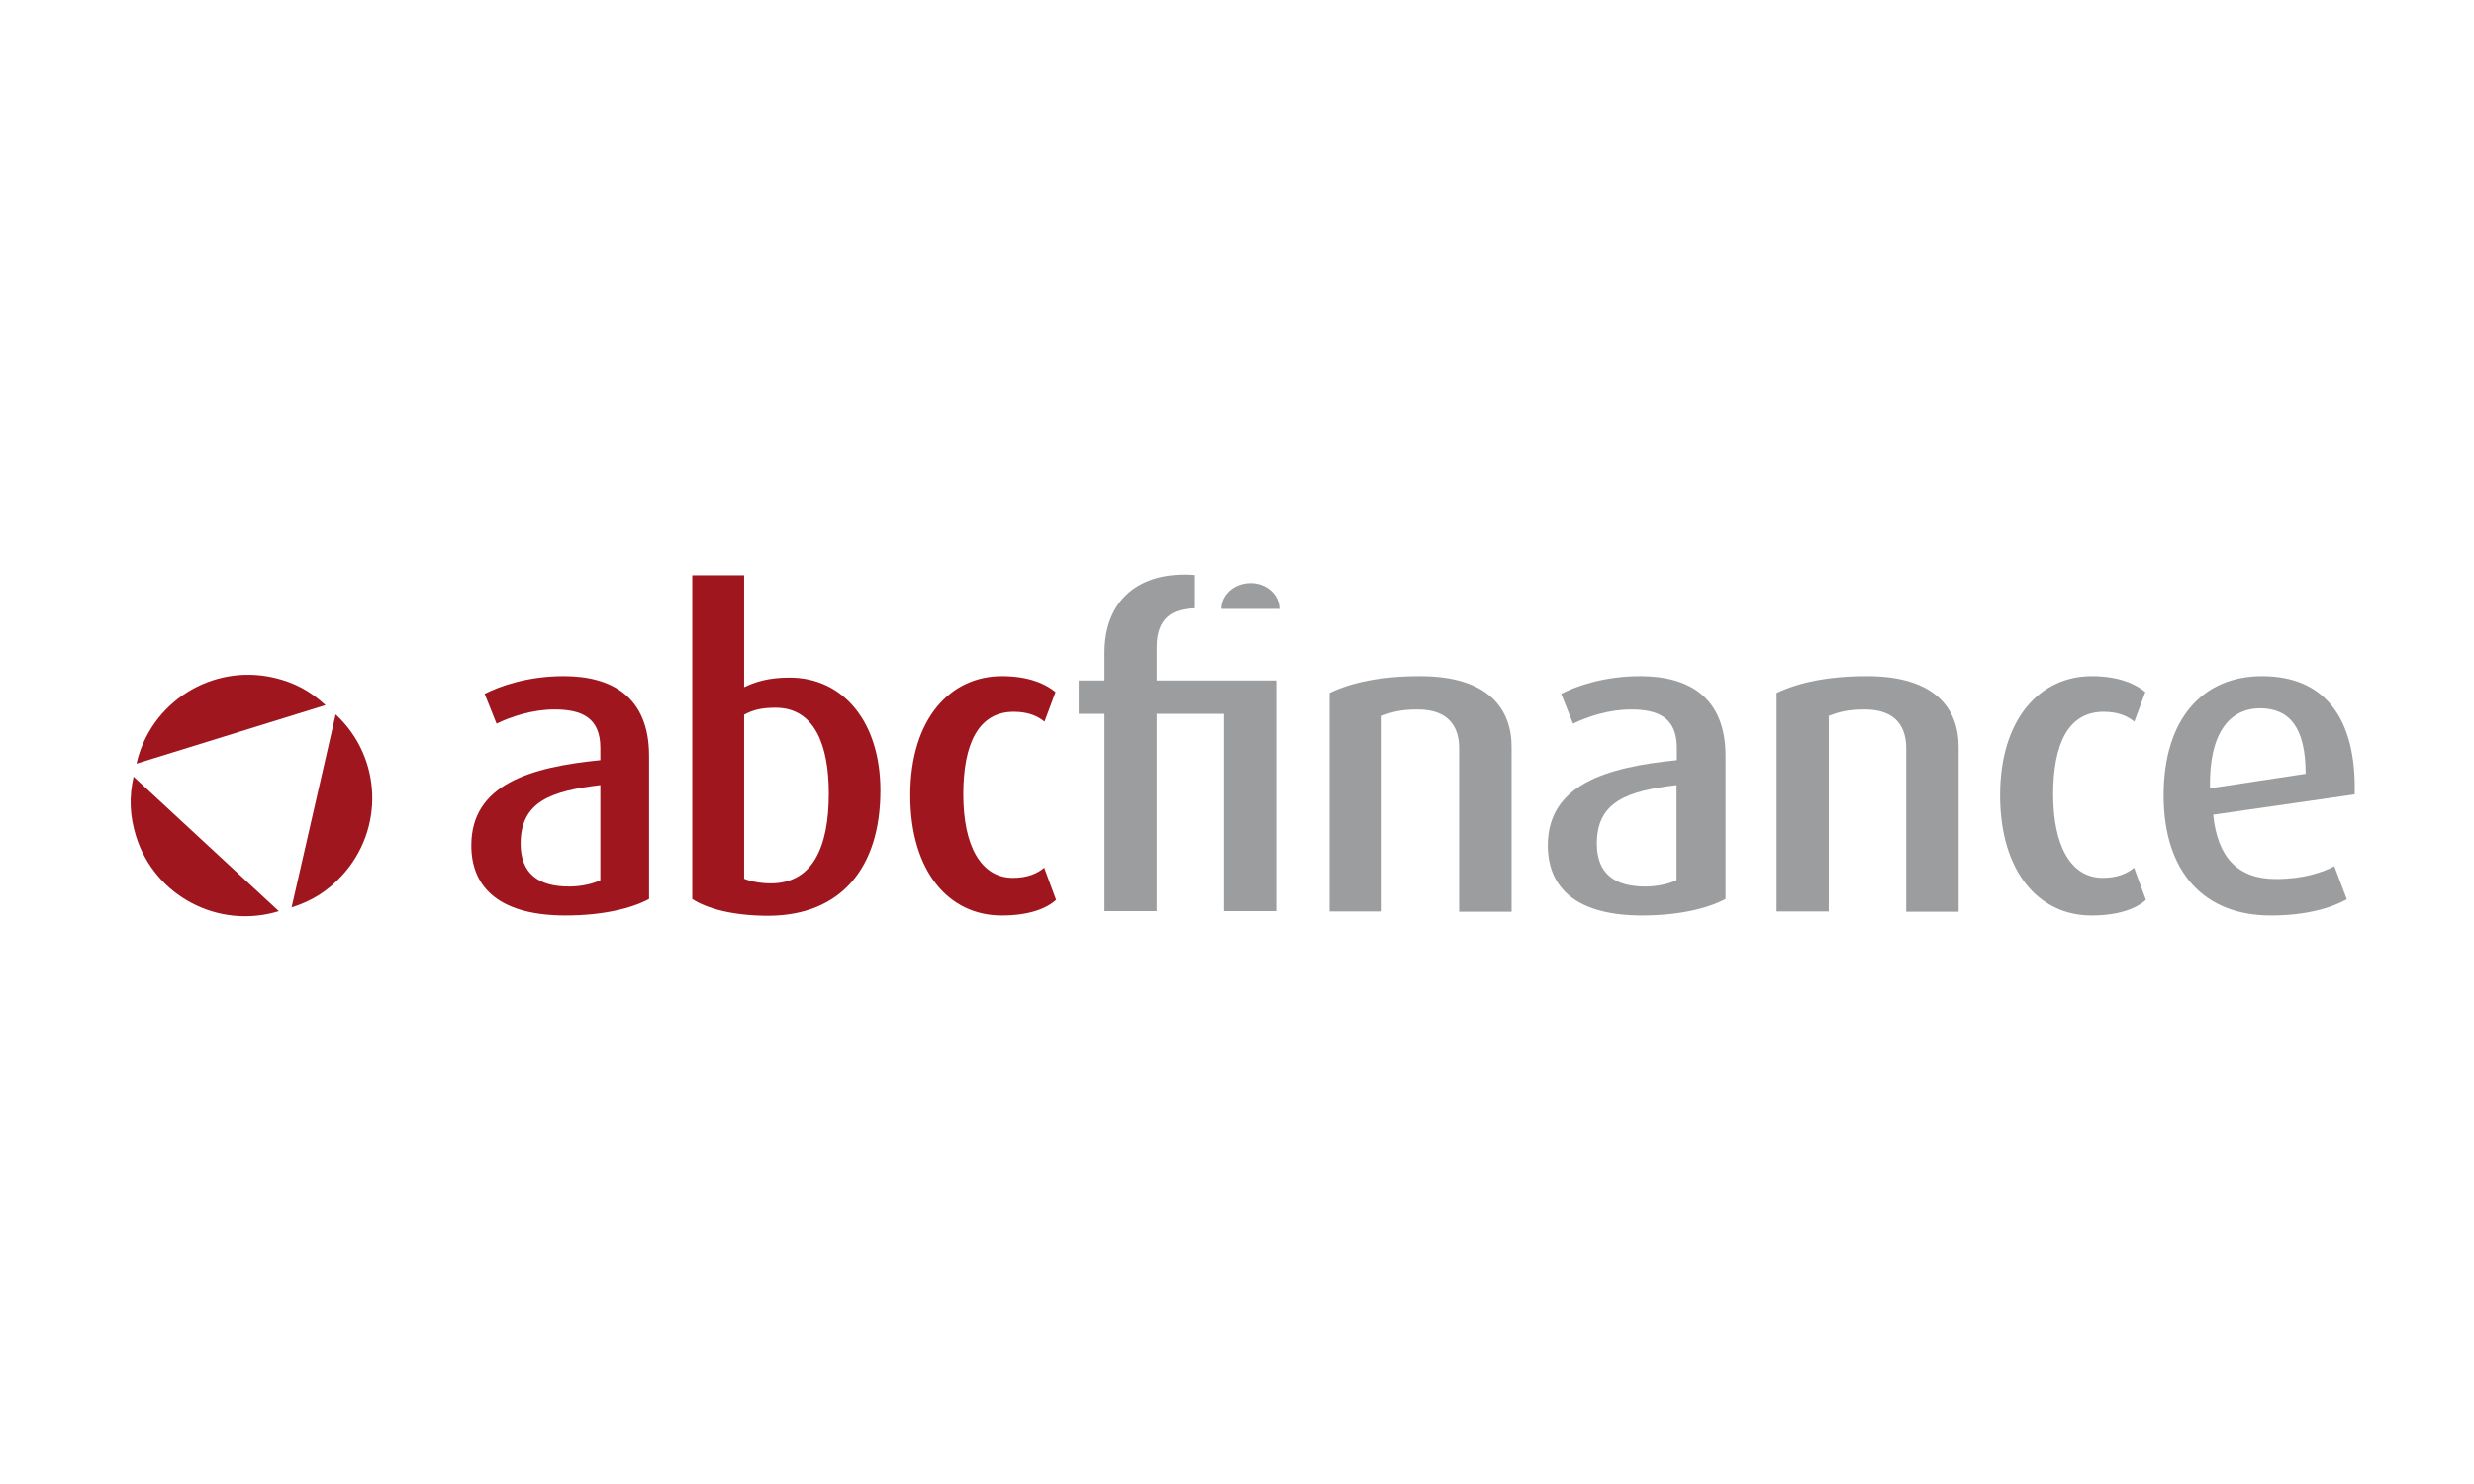 <?xml version="1.0" encoding="UTF-8"?>
<svg width="250px" height="150px" viewBox="0 0 250 150" version="1.1" xmlns="http://www.w3.org/2000/svg" xmlns:xlink="http://www.w3.org/1999/xlink">
    <!-- Generator: Sketch 61 (89581) - https://sketch.com -->
    <title>abcfinance_gmbh</title>
    <desc>Created with Sketch.</desc>
    <g id="Corporates" stroke="none" stroke-width="1" fill="none" fill-rule="evenodd">
        <g id="abcfinance_gmbh" fill-rule="nonzero">
            <g id="abcfinance-logo_rgb" transform="translate(13, 58)">
                <g id="Group" transform="translate(34.57, 0)" fill="#A0161E">
                    <path d="M13.096,30.967 C12.305,31.348 11.133,31.611 9.932,31.611 C6.855,31.611 5.039,30.322 5.039,27.275 C5.039,23.027 8.115,21.943 13.096,21.357 L13.096,30.967 Z M18.018,32.871 L18.018,18.398 C18.018,12.393 14.209,10.342 9.404,10.342 C5.713,10.342 2.9,11.367 1.406,12.129 L2.607,15.146 C4.043,14.443 6.211,13.711 8.467,13.711 C11.191,13.711 13.096,14.531 13.096,17.578 L13.096,18.838 C6.006,19.541 0.059,21.299 0.059,27.451 C0.059,31.963 3.223,34.541 9.58,34.541 C13.213,34.541 16.172,33.867 18.018,32.871" id="Shape"></path>
                    <path d="M36.182,22.207 C36.182,27.744 34.482,31.289 30.322,31.289 C29.326,31.289 28.33,31.113 27.627,30.82 L27.627,14.238 C28.506,13.77 29.355,13.535 30.791,13.535 C34.775,13.535 36.182,17.373 36.182,22.207 M41.396,21.914 C41.396,14.941 37.617,10.488 32.227,10.488 C30.029,10.488 28.77,10.928 27.627,11.455 L27.627,0.146 L22.383,0.146 L22.383,32.871 C23.848,33.838 26.484,34.57 30.088,34.57 C37.383,34.541 41.396,29.736 41.396,21.914" id="Shape"></path>
                    <path d="M59.15,32.959 L57.949,29.707 C57.217,30.322 56.221,30.732 54.785,30.732 C51.533,30.732 49.775,27.451 49.775,22.295 C49.775,17.197 51.299,13.945 54.873,13.945 C56.396,13.945 57.334,14.414 57.979,14.941 L59.092,11.953 C58.213,11.221 56.543,10.342 53.672,10.342 C48.486,10.342 44.414,14.619 44.414,22.383 C44.414,30.088 48.311,34.541 53.643,34.541 C56.484,34.541 58.213,33.809 59.15,32.959" id="Path"></path>
                </g>
                <g id="Group" transform="translate(95.801, 0)" fill="#9C9D9F">
                    <path d="M20.156,10.781 L8.086,10.781 L8.086,7.441 C8.086,4.453 9.639,3.545 11.953,3.486 L11.953,0.117 C6.24,-0.322 2.812,2.725 2.812,7.969 L2.812,10.781 L0.205,10.781 L0.205,14.15 L2.812,14.15 L2.812,34.102 L8.086,34.102 L8.086,14.15 L14.883,14.15 L14.883,34.102 L20.156,34.102 L20.156,14.15 L20.156,14.15 L20.156,10.781 Z" id="Path"></path>
                    <path d="M43.945,34.131 L43.945,17.49 C43.945,13.711 41.66,10.342 34.688,10.342 C30.732,10.342 27.744,10.986 25.547,12.041 L25.547,34.131 L30.82,34.131 L30.82,14.355 C31.816,13.975 32.725,13.711 34.453,13.711 C37.793,13.711 38.643,15.703 38.643,17.607 L38.643,34.16 L43.945,34.16 L43.945,34.131 Z" id="Path"></path>
                    <path d="M60.615,30.967 C59.824,31.348 58.652,31.611 57.451,31.611 C54.375,31.611 52.559,30.322 52.559,27.275 C52.559,23.027 55.635,21.943 60.615,21.357 L60.615,30.967 Z M65.566,32.871 L65.566,18.398 C65.566,12.393 61.758,10.342 56.953,10.342 C53.262,10.342 50.449,11.367 48.955,12.129 L50.156,15.146 C51.592,14.443 53.76,13.711 56.016,13.711 C58.74,13.711 60.645,14.531 60.645,17.578 L60.645,18.838 C53.555,19.541 47.607,21.299 47.607,27.451 C47.607,31.963 50.771,34.541 57.129,34.541 C60.762,34.541 63.691,33.867 65.566,32.871" id="Shape"></path>
                    <path d="M89.121,34.131 L89.121,17.49 C89.121,13.711 86.836,10.342 79.863,10.342 C75.908,10.342 72.949,10.986 70.723,12.041 L70.723,34.131 L75.996,34.131 L75.996,14.355 C76.992,13.975 77.9,13.711 79.629,13.711 C82.969,13.711 83.818,15.703 83.818,17.607 L83.818,34.16 L89.121,34.16 L89.121,34.131 Z" id="Path"></path>
                    <path d="M108.047,32.959 L106.846,29.707 C106.113,30.322 105.117,30.732 103.682,30.732 C100.43,30.732 98.672,27.451 98.672,22.295 C98.672,17.197 100.195,13.945 103.77,13.945 C105.293,13.945 106.23,14.414 106.875,14.941 L107.988,11.953 C107.109,11.221 105.439,10.342 102.568,10.342 C97.383,10.342 93.311,14.619 93.311,22.383 C93.311,30.088 97.207,34.541 102.539,34.541 C105.352,34.541 107.109,33.809 108.047,32.959" id="Path"></path>
                    <path d="M124.189,20.215 L114.521,21.68 C114.404,16.084 116.514,13.594 119.59,13.594 C122.52,13.594 124.189,15.498 124.189,20.215 M129.141,22.295 C129.346,14.443 125.977,10.342 119.795,10.342 C113.701,10.342 109.834,14.766 109.834,22.383 C109.834,30.264 114.023,34.541 120.645,34.541 C124.189,34.541 126.709,33.809 128.35,32.9 L127.09,29.561 C125.83,30.205 123.896,30.85 121.201,30.85 C117.334,30.85 115.283,28.682 114.844,24.346 L129.141,22.295 Z" id="Shape"></path>
                    <path d="M20.479,3.545 C20.479,2.109 19.189,0.938 17.578,0.938 C15.938,0.938 14.619,2.109 14.619,3.545 L20.479,3.545 Z" id="Path"></path>
                </g>
                <g id="Group" transform="translate(0, 9.961)" fill="#A0161E">
                    <path d="M15.176,24.141 C9.082,26.016 2.607,22.617 0.732,16.523 C0.117,14.502 0.029,12.627 0.498,10.547 L15.176,24.141 Z" id="Path"></path>
                    <path d="M20.918,4.248 C25.605,8.584 25.869,15.879 21.533,20.566 C20.098,22.119 18.516,23.115 16.465,23.76 L20.918,4.248 Z" id="Path"></path>
                    <path d="M0.791,9.229 C2.197,3.018 8.408,-0.879 14.619,0.527 C16.699,0.996 18.34,1.875 19.893,3.311 L0.791,9.229 Z" id="Path"></path>
                </g>
            </g>
        </g>
    </g>
</svg>